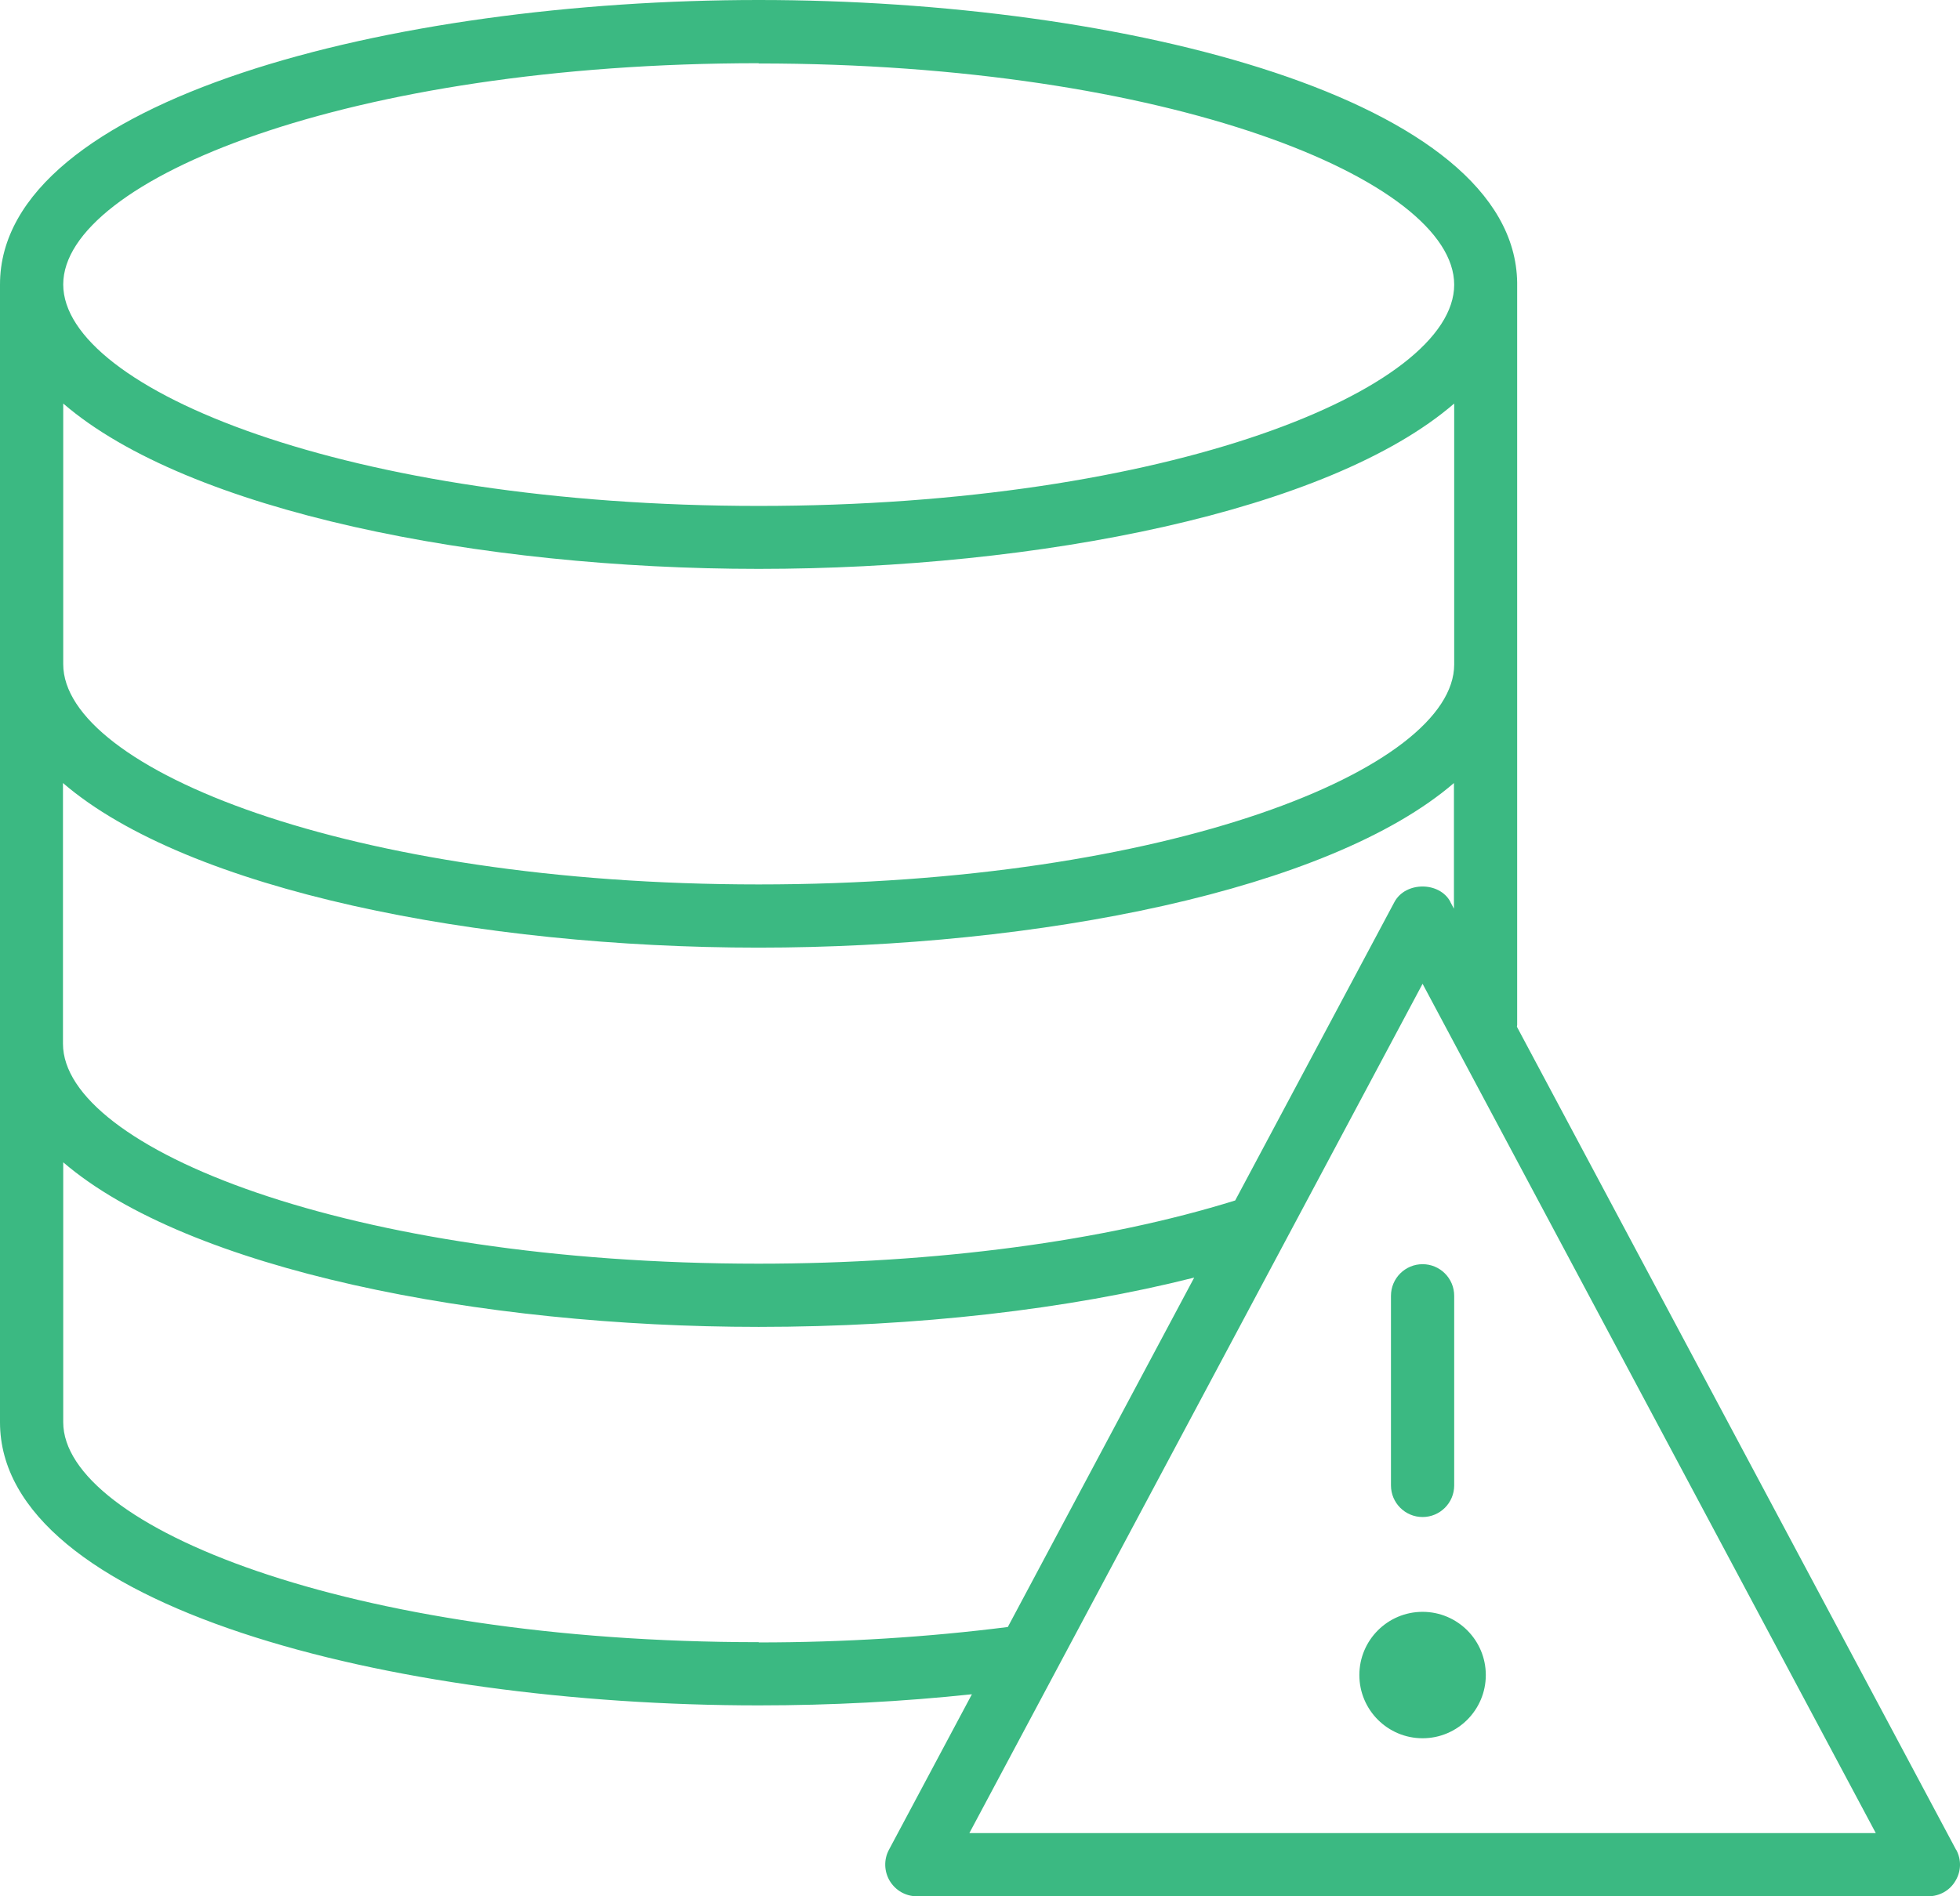 <?xml version="1.0" encoding="UTF-8"?>
<svg id="Layer_2" data-name="Layer 2" xmlns="http://www.w3.org/2000/svg" xmlns:xlink="http://www.w3.org/1999/xlink" viewBox="0 0 77.5 75">
  <defs>
    <style>
      .cls-1 {
        clip-path: url(#clippath);
      }

      .cls-2 {
        fill: none;
      }

      .cls-2, .cls-3 {
        stroke-width: 0px;
      }

      .cls-3 {
        fill: #3bb982;
      }
    </style>
    <clipPath id="clippath">
      <rect class="cls-2" width="77.5" height="75"/>
    </clipPath>
  </defs>
  <g id="Layer_1-2" data-name="Layer 1">
    <g class="cls-1">
      <path class="cls-3" d="m56.25,63.75c1.38,0,2.5,1.12,2.5,2.5s-1.12,2.5-2.5,2.5-2.5-1.12-2.5-2.5,1.12-2.5,2.5-2.5m0-13.75c.69,0,1.25.56,1.25,1.25v7.5c0,.69-.56,1.25-1.25,1.25s-1.25-.56-1.25-1.25v-7.5c0-.69.56-1.25,1.25-1.25m-17.92,22.5l12.49-23.41s0,0,0,0l5.43-10.18,17.92,33.59h-35.83Zm-8.33-7.55c-16.21,0-27.5-4.59-27.5-8.7v-10.28c4.95,4.25,16.48,6.51,27.5,6.51,6.24,0,12.23-.69,17.22-1.95l-7.37,13.82c-3.15.4-6.47.61-9.85.61m0-62.45c16.21,0,27.5,4.61,27.5,8.75s-11.29,8.75-27.5,8.75S2.5,15.39,2.5,11.25,13.79,2.5,30,2.5m27.5,23.78c0,4.12-11.29,8.7-27.5,8.7S2.5,30.39,2.5,26.27v-10.31c4.95,4.27,16.48,6.54,27.5,6.54s22.55-2.26,27.5-6.54v10.31Zm-.15,9.39c-.43-.81-1.77-.81-2.21,0l-6.3,11.81c-5.17,1.61-11.83,2.5-18.85,2.5-16.21,0-27.5-4.58-27.5-8.7v-10.31c4.95,4.26,16.48,6.51,27.5,6.51s22.55-2.25,27.5-6.51v4.97l-.15-.28Zm20,37.5l-17.37-32.56s.01-.05.01-.07V11.2s0-.01,0-.02C59.9,3.92,44.5,0,30,0S0,3.94,0,11.25v45C0,63.53,15.46,67.45,30,67.45c2.87,0,5.7-.15,8.43-.44l-3.28,6.15c-.21.39-.19.86.03,1.23.23.38.63.61,1.07.61h40c.44,0,.85-.23,1.07-.61.23-.38.24-.84.03-1.23"/>
    </g>
  </g>
</svg>